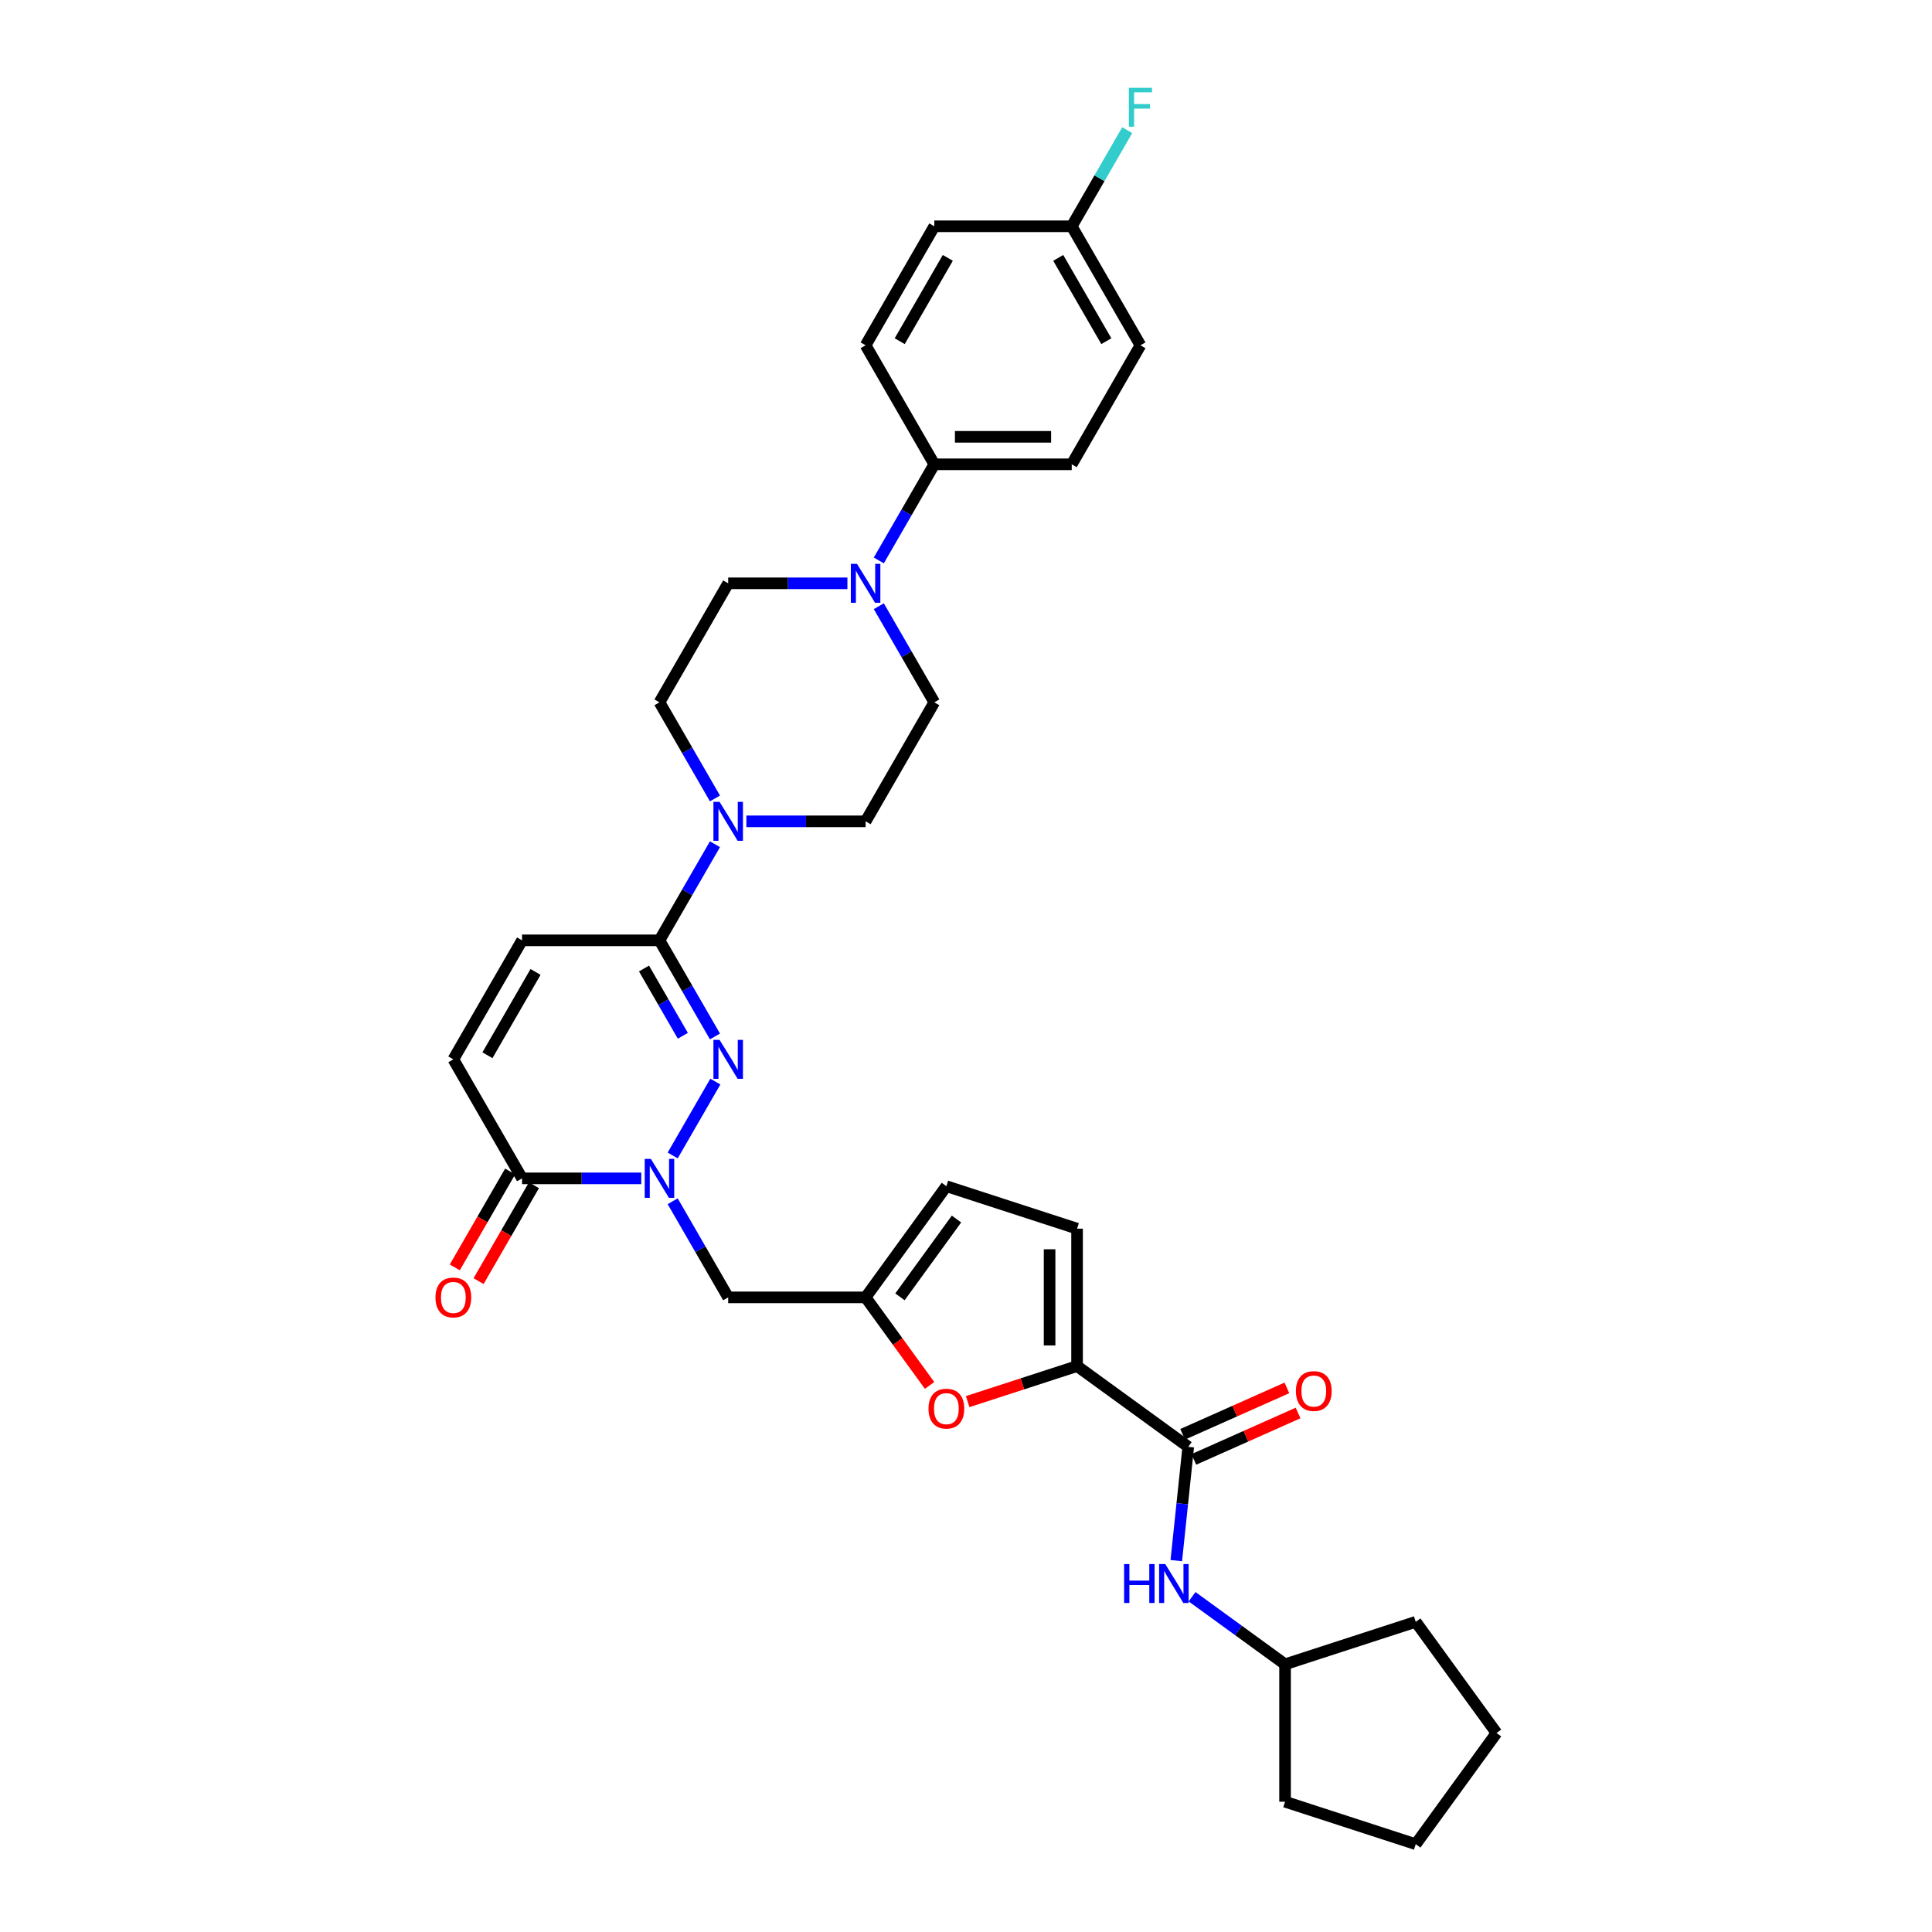 <?xml version='1.0' encoding='iso-8859-1'?>
<svg version='1.1' baseProfile='full'
              xmlns='http://www.w3.org/2000/svg'
                      xmlns:rdkit='http://www.rdkit.org/xml'
                      xmlns:xlink='http://www.w3.org/1999/xlink'
                  xml:space='preserve'
width='1000px' height='1000px' viewBox='0 0 1000 1000'>
<!-- END OF HEADER -->
<rect style='opacity:1.0;fill:#FFFFFF;stroke:none' width='1000' height='1000' x='0' y='0'> </rect>
<path class='bond-0' d='M 348.183,598.068 L 370.261,559.827' style='fill:none;fill-rule:evenodd;stroke:#0000FF;stroke-width:6px;stroke-linecap:butt;stroke-linejoin:miter;stroke-opacity:1' />
<path class='bond-3' d='M 331.924,609.918 L 301.068,609.918' style='fill:none;fill-rule:evenodd;stroke:#0000FF;stroke-width:6px;stroke-linecap:butt;stroke-linejoin:miter;stroke-opacity:1' />
<path class='bond-3' d='M 301.068,609.918 L 270.213,609.918' style='fill:none;fill-rule:evenodd;stroke:#000000;stroke-width:6px;stroke-linecap:butt;stroke-linejoin:miter;stroke-opacity:1' />
<path class='bond-9' d='M 348.183,621.768 L 362.544,646.643' style='fill:none;fill-rule:evenodd;stroke:#0000FF;stroke-width:6px;stroke-linecap:butt;stroke-linejoin:miter;stroke-opacity:1' />
<path class='bond-9' d='M 362.544,646.643 L 376.905,671.517' style='fill:none;fill-rule:evenodd;stroke:#000000;stroke-width:6px;stroke-linecap:butt;stroke-linejoin:miter;stroke-opacity:1' />
<path class='bond-1' d='M 370.064,536.469 L 355.702,511.595' style='fill:none;fill-rule:evenodd;stroke:#0000FF;stroke-width:6px;stroke-linecap:butt;stroke-linejoin:miter;stroke-opacity:1' />
<path class='bond-1' d='M 355.702,511.595 L 341.341,486.72' style='fill:none;fill-rule:evenodd;stroke:#000000;stroke-width:6px;stroke-linecap:butt;stroke-linejoin:miter;stroke-opacity:1' />
<path class='bond-1' d='M 353.436,536.12 L 343.383,518.707' style='fill:none;fill-rule:evenodd;stroke:#0000FF;stroke-width:6px;stroke-linecap:butt;stroke-linejoin:miter;stroke-opacity:1' />
<path class='bond-1' d='M 343.383,518.707 L 333.33,501.295' style='fill:none;fill-rule:evenodd;stroke:#000000;stroke-width:6px;stroke-linecap:butt;stroke-linejoin:miter;stroke-opacity:1' />
<path class='bond-4' d='M 341.341,486.72 L 355.702,461.845' style='fill:none;fill-rule:evenodd;stroke:#000000;stroke-width:6px;stroke-linecap:butt;stroke-linejoin:miter;stroke-opacity:1' />
<path class='bond-4' d='M 355.702,461.845 L 370.064,436.971' style='fill:none;fill-rule:evenodd;stroke:#0000FF;stroke-width:6px;stroke-linecap:butt;stroke-linejoin:miter;stroke-opacity:1' />
<path class='bond-10' d='M 341.341,486.72 L 270.213,486.72' style='fill:none;fill-rule:evenodd;stroke:#000000;stroke-width:6px;stroke-linecap:butt;stroke-linejoin:miter;stroke-opacity:1' />
<path class='bond-2' d='M 557.489,707.082 L 529.178,716.28' style='fill:none;fill-rule:evenodd;stroke:#000000;stroke-width:6px;stroke-linecap:butt;stroke-linejoin:miter;stroke-opacity:1' />
<path class='bond-2' d='M 529.178,716.28 L 500.867,725.479' style='fill:none;fill-rule:evenodd;stroke:#FF0000;stroke-width:6px;stroke-linecap:butt;stroke-linejoin:miter;stroke-opacity:1' />
<path class='bond-5' d='M 557.489,707.082 L 615.034,748.89' style='fill:none;fill-rule:evenodd;stroke:#000000;stroke-width:6px;stroke-linecap:butt;stroke-linejoin:miter;stroke-opacity:1' />
<path class='bond-34' d='M 557.489,707.082 L 557.489,635.953' style='fill:none;fill-rule:evenodd;stroke:#000000;stroke-width:6px;stroke-linecap:butt;stroke-linejoin:miter;stroke-opacity:1' />
<path class='bond-34' d='M 543.264,696.412 L 543.264,646.622' style='fill:none;fill-rule:evenodd;stroke:#000000;stroke-width:6px;stroke-linecap:butt;stroke-linejoin:miter;stroke-opacity:1' />
<path class='bond-11' d='M 270.213,609.918 L 234.648,548.319' style='fill:none;fill-rule:evenodd;stroke:#000000;stroke-width:6px;stroke-linecap:butt;stroke-linejoin:miter;stroke-opacity:1' />
<path class='bond-21' d='M 264.053,606.362 L 249.724,631.179' style='fill:none;fill-rule:evenodd;stroke:#000000;stroke-width:6px;stroke-linecap:butt;stroke-linejoin:miter;stroke-opacity:1' />
<path class='bond-21' d='M 249.724,631.179 L 235.396,655.997' style='fill:none;fill-rule:evenodd;stroke:#FF0000;stroke-width:6px;stroke-linecap:butt;stroke-linejoin:miter;stroke-opacity:1' />
<path class='bond-21' d='M 276.373,613.475 L 262.044,638.292' style='fill:none;fill-rule:evenodd;stroke:#000000;stroke-width:6px;stroke-linecap:butt;stroke-linejoin:miter;stroke-opacity:1' />
<path class='bond-21' d='M 262.044,638.292 L 247.716,663.11' style='fill:none;fill-rule:evenodd;stroke:#FF0000;stroke-width:6px;stroke-linecap:butt;stroke-linejoin:miter;stroke-opacity:1' />
<path class='bond-16' d='M 386.323,425.121 L 417.178,425.121' style='fill:none;fill-rule:evenodd;stroke:#0000FF;stroke-width:6px;stroke-linecap:butt;stroke-linejoin:miter;stroke-opacity:1' />
<path class='bond-16' d='M 417.178,425.121 L 448.034,425.121' style='fill:none;fill-rule:evenodd;stroke:#000000;stroke-width:6px;stroke-linecap:butt;stroke-linejoin:miter;stroke-opacity:1' />
<path class='bond-17' d='M 370.064,413.271 L 355.702,388.396' style='fill:none;fill-rule:evenodd;stroke:#0000FF;stroke-width:6px;stroke-linecap:butt;stroke-linejoin:miter;stroke-opacity:1' />
<path class='bond-17' d='M 355.702,388.396 L 341.341,363.522' style='fill:none;fill-rule:evenodd;stroke:#000000;stroke-width:6px;stroke-linecap:butt;stroke-linejoin:miter;stroke-opacity:1' />
<path class='bond-13' d='M 615.034,748.89 L 611.939,778.334' style='fill:none;fill-rule:evenodd;stroke:#000000;stroke-width:6px;stroke-linecap:butt;stroke-linejoin:miter;stroke-opacity:1' />
<path class='bond-13' d='M 611.939,778.334 L 608.844,807.779' style='fill:none;fill-rule:evenodd;stroke:#0000FF;stroke-width:6px;stroke-linecap:butt;stroke-linejoin:miter;stroke-opacity:1' />
<path class='bond-20' d='M 617.927,755.388 L 644.904,743.377' style='fill:none;fill-rule:evenodd;stroke:#000000;stroke-width:6px;stroke-linecap:butt;stroke-linejoin:miter;stroke-opacity:1' />
<path class='bond-20' d='M 644.904,743.377 L 671.881,731.366' style='fill:none;fill-rule:evenodd;stroke:#FF0000;stroke-width:6px;stroke-linecap:butt;stroke-linejoin:miter;stroke-opacity:1' />
<path class='bond-20' d='M 612.141,742.392 L 639.118,730.381' style='fill:none;fill-rule:evenodd;stroke:#000000;stroke-width:6px;stroke-linecap:butt;stroke-linejoin:miter;stroke-opacity:1' />
<path class='bond-20' d='M 639.118,730.381 L 666.095,718.37' style='fill:none;fill-rule:evenodd;stroke:#FF0000;stroke-width:6px;stroke-linecap:butt;stroke-linejoin:miter;stroke-opacity:1' />
<path class='bond-6' d='M 481.15,717.098 L 464.592,694.308' style='fill:none;fill-rule:evenodd;stroke:#FF0000;stroke-width:6px;stroke-linecap:butt;stroke-linejoin:miter;stroke-opacity:1' />
<path class='bond-6' d='M 464.592,694.308 L 448.034,671.517' style='fill:none;fill-rule:evenodd;stroke:#000000;stroke-width:6px;stroke-linecap:butt;stroke-linejoin:miter;stroke-opacity:1' />
<path class='bond-7' d='M 438.616,301.923 L 407.761,301.923' style='fill:none;fill-rule:evenodd;stroke:#0000FF;stroke-width:6px;stroke-linecap:butt;stroke-linejoin:miter;stroke-opacity:1' />
<path class='bond-7' d='M 407.761,301.923 L 376.905,301.923' style='fill:none;fill-rule:evenodd;stroke:#000000;stroke-width:6px;stroke-linecap:butt;stroke-linejoin:miter;stroke-opacity:1' />
<path class='bond-15' d='M 454.876,290.073 L 469.237,265.198' style='fill:none;fill-rule:evenodd;stroke:#0000FF;stroke-width:6px;stroke-linecap:butt;stroke-linejoin:miter;stroke-opacity:1' />
<path class='bond-15' d='M 469.237,265.198 L 483.598,240.324' style='fill:none;fill-rule:evenodd;stroke:#000000;stroke-width:6px;stroke-linecap:butt;stroke-linejoin:miter;stroke-opacity:1' />
<path class='bond-35' d='M 454.876,313.773 L 469.237,338.647' style='fill:none;fill-rule:evenodd;stroke:#0000FF;stroke-width:6px;stroke-linecap:butt;stroke-linejoin:miter;stroke-opacity:1' />
<path class='bond-35' d='M 469.237,338.647 L 483.598,363.522' style='fill:none;fill-rule:evenodd;stroke:#000000;stroke-width:6px;stroke-linecap:butt;stroke-linejoin:miter;stroke-opacity:1' />
<path class='bond-8' d='M 448.034,671.517 L 376.905,671.517' style='fill:none;fill-rule:evenodd;stroke:#000000;stroke-width:6px;stroke-linecap:butt;stroke-linejoin:miter;stroke-opacity:1' />
<path class='bond-14' d='M 448.034,671.517 L 489.842,613.973' style='fill:none;fill-rule:evenodd;stroke:#000000;stroke-width:6px;stroke-linecap:butt;stroke-linejoin:miter;stroke-opacity:1' />
<path class='bond-14' d='M 465.814,671.247 L 495.08,630.966' style='fill:none;fill-rule:evenodd;stroke:#000000;stroke-width:6px;stroke-linecap:butt;stroke-linejoin:miter;stroke-opacity:1' />
<path class='bond-33' d='M 270.213,486.72 L 234.648,548.319' style='fill:none;fill-rule:evenodd;stroke:#000000;stroke-width:6px;stroke-linecap:butt;stroke-linejoin:miter;stroke-opacity:1' />
<path class='bond-33' d='M 277.198,503.073 L 252.303,546.192' style='fill:none;fill-rule:evenodd;stroke:#000000;stroke-width:6px;stroke-linecap:butt;stroke-linejoin:miter;stroke-opacity:1' />
<path class='bond-12' d='M 557.489,635.953 L 489.842,613.973' style='fill:none;fill-rule:evenodd;stroke:#000000;stroke-width:6px;stroke-linecap:butt;stroke-linejoin:miter;stroke-opacity:1' />
<path class='bond-25' d='M 617.016,826.471 L 641.079,843.954' style='fill:none;fill-rule:evenodd;stroke:#0000FF;stroke-width:6px;stroke-linecap:butt;stroke-linejoin:miter;stroke-opacity:1' />
<path class='bond-25' d='M 641.079,843.954 L 665.143,861.437' style='fill:none;fill-rule:evenodd;stroke:#000000;stroke-width:6px;stroke-linecap:butt;stroke-linejoin:miter;stroke-opacity:1' />
<path class='bond-22' d='M 483.598,240.324 L 554.727,240.324' style='fill:none;fill-rule:evenodd;stroke:#000000;stroke-width:6px;stroke-linecap:butt;stroke-linejoin:miter;stroke-opacity:1' />
<path class='bond-22' d='M 494.267,226.098 L 544.057,226.098' style='fill:none;fill-rule:evenodd;stroke:#000000;stroke-width:6px;stroke-linecap:butt;stroke-linejoin:miter;stroke-opacity:1' />
<path class='bond-23' d='M 483.598,240.324 L 448.034,178.725' style='fill:none;fill-rule:evenodd;stroke:#000000;stroke-width:6px;stroke-linecap:butt;stroke-linejoin:miter;stroke-opacity:1' />
<path class='bond-18' d='M 448.034,425.121 L 483.598,363.522' style='fill:none;fill-rule:evenodd;stroke:#000000;stroke-width:6px;stroke-linecap:butt;stroke-linejoin:miter;stroke-opacity:1' />
<path class='bond-19' d='M 341.341,363.522 L 376.905,301.923' style='fill:none;fill-rule:evenodd;stroke:#000000;stroke-width:6px;stroke-linecap:butt;stroke-linejoin:miter;stroke-opacity:1' />
<path class='bond-26' d='M 554.727,240.324 L 590.291,178.725' style='fill:none;fill-rule:evenodd;stroke:#000000;stroke-width:6px;stroke-linecap:butt;stroke-linejoin:miter;stroke-opacity:1' />
<path class='bond-27' d='M 448.034,178.725 L 483.598,117.125' style='fill:none;fill-rule:evenodd;stroke:#000000;stroke-width:6px;stroke-linecap:butt;stroke-linejoin:miter;stroke-opacity:1' />
<path class='bond-27' d='M 465.688,176.598 L 490.583,133.478' style='fill:none;fill-rule:evenodd;stroke:#000000;stroke-width:6px;stroke-linecap:butt;stroke-linejoin:miter;stroke-opacity:1' />
<path class='bond-24' d='M 554.727,117.125 L 590.291,178.725' style='fill:none;fill-rule:evenodd;stroke:#000000;stroke-width:6px;stroke-linecap:butt;stroke-linejoin:miter;stroke-opacity:1' />
<path class='bond-24' d='M 547.741,133.478 L 572.636,176.598' style='fill:none;fill-rule:evenodd;stroke:#000000;stroke-width:6px;stroke-linecap:butt;stroke-linejoin:miter;stroke-opacity:1' />
<path class='bond-28' d='M 554.727,117.125 L 569.088,92.251' style='fill:none;fill-rule:evenodd;stroke:#000000;stroke-width:6px;stroke-linecap:butt;stroke-linejoin:miter;stroke-opacity:1' />
<path class='bond-28' d='M 569.088,92.251 L 583.449,67.376' style='fill:none;fill-rule:evenodd;stroke:#33CCCC;stroke-width:6px;stroke-linecap:butt;stroke-linejoin:miter;stroke-opacity:1' />
<path class='bond-37' d='M 554.727,117.125 L 483.598,117.125' style='fill:none;fill-rule:evenodd;stroke:#000000;stroke-width:6px;stroke-linecap:butt;stroke-linejoin:miter;stroke-opacity:1' />
<path class='bond-29' d='M 665.143,861.437 L 732.79,839.457' style='fill:none;fill-rule:evenodd;stroke:#000000;stroke-width:6px;stroke-linecap:butt;stroke-linejoin:miter;stroke-opacity:1' />
<path class='bond-30' d='M 665.143,861.437 L 665.143,932.566' style='fill:none;fill-rule:evenodd;stroke:#000000;stroke-width:6px;stroke-linecap:butt;stroke-linejoin:miter;stroke-opacity:1' />
<path class='bond-31' d='M 732.79,839.457 L 774.598,897.001' style='fill:none;fill-rule:evenodd;stroke:#000000;stroke-width:6px;stroke-linecap:butt;stroke-linejoin:miter;stroke-opacity:1' />
<path class='bond-32' d='M 665.143,932.566 L 732.79,954.545' style='fill:none;fill-rule:evenodd;stroke:#000000;stroke-width:6px;stroke-linecap:butt;stroke-linejoin:miter;stroke-opacity:1' />
<path class='bond-36' d='M 774.598,897.001 L 732.79,954.545' style='fill:none;fill-rule:evenodd;stroke:#000000;stroke-width:6px;stroke-linecap:butt;stroke-linejoin:miter;stroke-opacity:1' />
<path  class='atom-0' d='M 336.888 599.846
L 343.489 610.516
Q 344.144 611.568, 345.196 613.475
Q 346.249 615.381, 346.306 615.495
L 346.306 599.846
L 348.98 599.846
L 348.98 619.99
L 346.221 619.99
L 339.136 608.325
Q 338.311 606.959, 337.429 605.394
Q 336.576 603.83, 336.319 603.346
L 336.319 619.99
L 333.702 619.99
L 333.702 599.846
L 336.888 599.846
' fill='#0000FF'/>
<path  class='atom-1' d='M 372.453 538.247
L 379.053 548.917
Q 379.708 549.969, 380.761 551.876
Q 381.813 553.782, 381.87 553.896
L 381.87 538.247
L 384.545 538.247
L 384.545 558.391
L 381.785 558.391
L 374.7 546.726
Q 373.875 545.36, 372.993 543.795
Q 372.14 542.231, 371.884 541.747
L 371.884 558.391
L 369.266 558.391
L 369.266 538.247
L 372.453 538.247
' fill='#0000FF'/>
<path  class='atom-5' d='M 372.453 415.049
L 379.053 425.718
Q 379.708 426.771, 380.761 428.677
Q 381.813 430.584, 381.87 430.697
L 381.87 415.049
L 384.545 415.049
L 384.545 435.193
L 381.785 435.193
L 374.7 423.528
Q 373.875 422.162, 372.993 420.597
Q 372.14 419.032, 371.884 418.549
L 371.884 435.193
L 369.266 435.193
L 369.266 415.049
L 372.453 415.049
' fill='#0000FF'/>
<path  class='atom-7' d='M 480.595 729.118
Q 480.595 724.282, 482.985 721.579
Q 485.375 718.876, 489.842 718.876
Q 494.309 718.876, 496.699 721.579
Q 499.089 724.282, 499.089 729.118
Q 499.089 734.012, 496.671 736.8
Q 494.252 739.56, 489.842 739.56
Q 485.404 739.56, 482.985 736.8
Q 480.595 734.04, 480.595 729.118
M 489.842 737.284
Q 492.915 737.284, 494.565 735.235
Q 496.244 733.159, 496.244 729.118
Q 496.244 725.164, 494.565 723.172
Q 492.915 721.152, 489.842 721.152
Q 486.769 721.152, 485.091 723.144
Q 483.441 725.135, 483.441 729.118
Q 483.441 733.187, 485.091 735.235
Q 486.769 737.284, 489.842 737.284
' fill='#FF0000'/>
<path  class='atom-8' d='M 443.581 291.851
L 450.182 302.52
Q 450.836 303.573, 451.889 305.479
Q 452.942 307.385, 452.999 307.499
L 452.999 291.851
L 455.673 291.851
L 455.673 311.995
L 452.913 311.995
L 445.829 300.329
Q 445.004 298.964, 444.122 297.399
Q 443.268 295.834, 443.012 295.35
L 443.012 311.995
L 440.395 311.995
L 440.395 291.851
L 443.581 291.851
' fill='#0000FF'/>
<path  class='atom-14' d='M 581.836 809.557
L 584.567 809.557
L 584.567 818.121
L 594.867 818.121
L 594.867 809.557
L 597.598 809.557
L 597.598 829.701
L 594.867 829.701
L 594.867 820.397
L 584.567 820.397
L 584.567 829.701
L 581.836 829.701
L 581.836 809.557
' fill='#0000FF'/>
<path  class='atom-14' d='M 603.146 809.557
L 609.747 820.226
Q 610.401 821.279, 611.454 823.185
Q 612.507 825.091, 612.563 825.205
L 612.563 809.557
L 615.238 809.557
L 615.238 829.701
L 612.478 829.701
L 605.394 818.035
Q 604.569 816.67, 603.687 815.105
Q 602.833 813.54, 602.577 813.056
L 602.577 829.701
L 599.959 829.701
L 599.959 809.557
L 603.146 809.557
' fill='#0000FF'/>
<path  class='atom-21' d='M 670.766 720.016
Q 670.766 715.179, 673.156 712.477
Q 675.546 709.774, 680.013 709.774
Q 684.48 709.774, 686.87 712.477
Q 689.259 715.179, 689.259 720.016
Q 689.259 724.91, 686.841 727.698
Q 684.423 730.458, 680.013 730.458
Q 675.574 730.458, 673.156 727.698
Q 670.766 724.938, 670.766 720.016
M 680.013 728.182
Q 683.085 728.182, 684.736 726.133
Q 686.414 724.056, 686.414 720.016
Q 686.414 716.061, 684.736 714.07
Q 683.085 712.05, 680.013 712.05
Q 676.94 712.05, 675.261 714.041
Q 673.611 716.033, 673.611 720.016
Q 673.611 724.085, 675.261 726.133
Q 676.94 728.182, 680.013 728.182
' fill='#FF0000'/>
<path  class='atom-22' d='M 225.402 671.574
Q 225.402 666.737, 227.792 664.035
Q 230.181 661.332, 234.648 661.332
Q 239.115 661.332, 241.505 664.035
Q 243.895 666.737, 243.895 671.574
Q 243.895 676.468, 241.477 679.256
Q 239.058 682.016, 234.648 682.016
Q 230.21 682.016, 227.792 679.256
Q 225.402 676.496, 225.402 671.574
M 234.648 679.74
Q 237.721 679.74, 239.371 677.691
Q 241.05 675.614, 241.05 671.574
Q 241.05 667.619, 239.371 665.628
Q 237.721 663.608, 234.648 663.608
Q 231.576 663.608, 229.897 665.599
Q 228.247 667.591, 228.247 671.574
Q 228.247 675.643, 229.897 677.691
Q 231.576 679.74, 234.648 679.74
' fill='#FF0000'/>
<path  class='atom-29' d='M 584.302 45.455
L 596.28 45.455
L 596.28 47.759
L 587.005 47.759
L 587.005 53.876
L 595.256 53.876
L 595.256 56.209
L 587.005 56.209
L 587.005 65.598
L 584.302 65.598
L 584.302 45.455
' fill='#33CCCC'/>
</svg>
